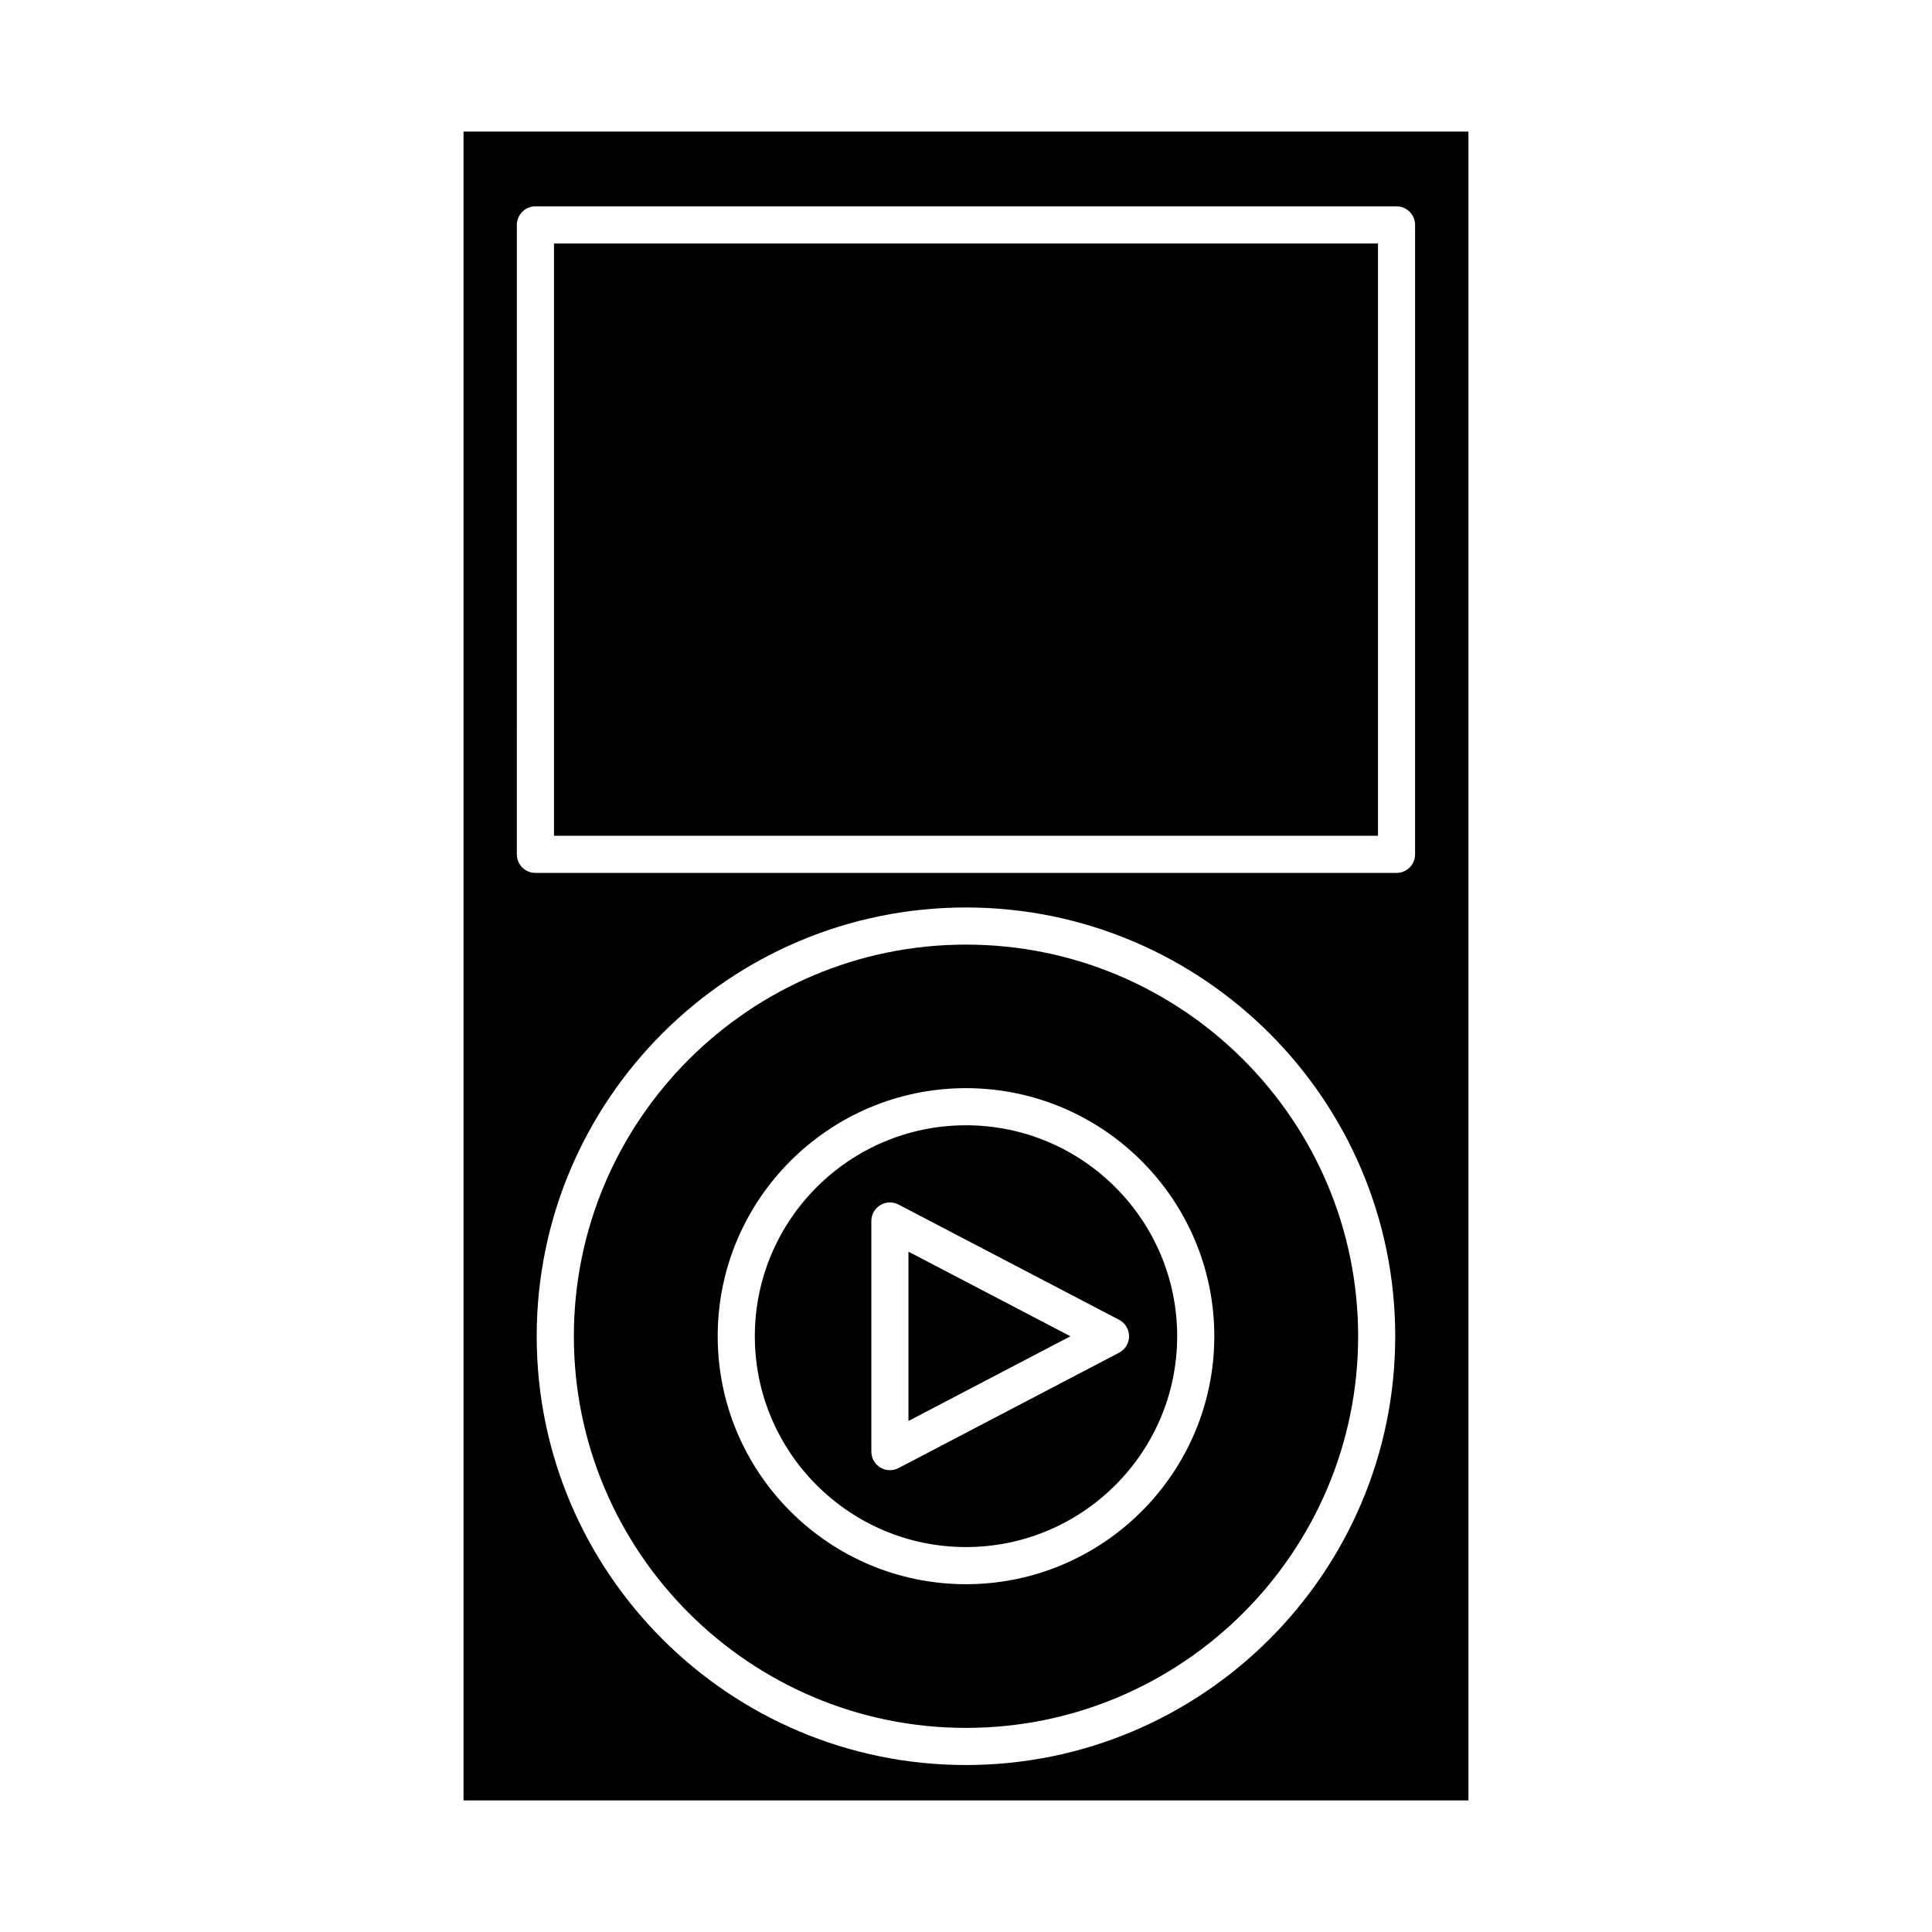 <?xml version="1.0" encoding="UTF-8"?>
<!-- Uploaded to: ICON Repo, www.iconrepo.com, Generator: ICON Repo Mixer Tools -->
<svg fill="#000000" width="800px" height="800px" version="1.1" viewBox="144 144 512 512" xmlns="http://www.w3.org/2000/svg">
 <g>
  <path d="m290.82 208.53h218.36v156.96h-218.36z"/>
  <path d="m384.75 475.7v44.875l42.918-22.449z"/>
  <path d="m399.99 394.33c-57.297 0-103.91 46.559-103.91 103.79 0 57.23 46.613 103.79 103.91 103.79 57.305 0 103.93-46.559 103.93-103.79 0-57.23-46.621-103.79-103.93-103.79zm0 169.5c-36.277 0-65.793-29.48-65.793-65.711 0-36.254 29.516-65.746 65.793-65.746 36.289 0 65.812 29.496 65.812 65.746 0 36.234-29.523 65.711-65.812 65.711z"/>
  <path d="m399.99 442.21c-30.852 0-55.953 25.078-55.953 55.906 0 30.809 25.102 55.871 55.953 55.871 30.863 0 55.973-25.066 55.973-55.871 0-30.824-25.109-55.906-55.973-55.906zm43.223 55.91c0 1.832-1.016 3.512-2.641 4.359l-58.457 30.578c-0.715 0.375-1.5 0.559-2.281 0.559-0.883 0-1.766-0.238-2.547-0.711-1.473-0.891-2.371-2.488-2.371-4.207v-61.121c0-1.723 0.898-3.316 2.371-4.207s3.305-0.949 4.828-0.152l58.457 30.543c1.621 0.848 2.641 2.527 2.641 4.359z"/>
  <path d="m266.84 178.87v442.26h266.31v-442.26zm133.14 432.88c-62.723 0-113.75-50.973-113.75-113.63s51.027-113.63 113.75-113.63c62.73 0 113.77 50.973 113.77 113.63s-51.035 113.63-113.77 113.63zm119.03-241.34c0 2.719-2.203 4.922-4.922 4.922h-228.2c-2.719 0-4.922-2.203-4.922-4.922l0.004-166.8c0-2.719 2.203-4.922 4.922-4.922h228.2c2.719 0 4.922 2.203 4.922 4.922z"/>
 </g>
</svg>